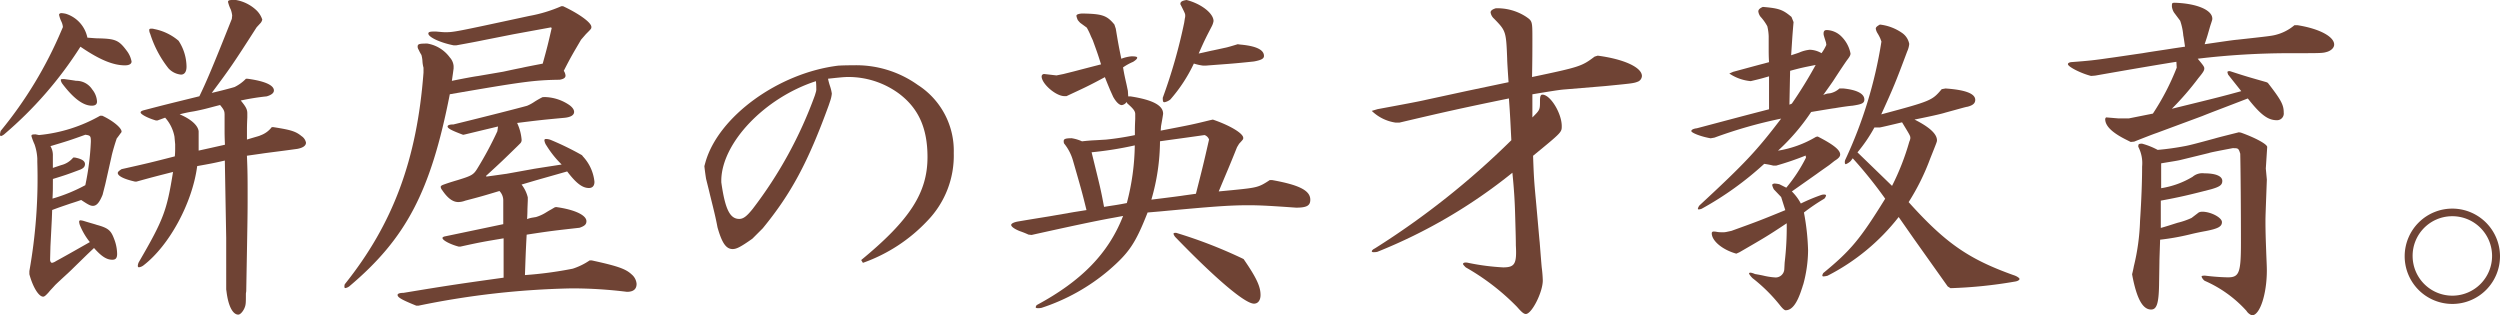 <svg id="レイヤー_1" data-name="レイヤー 1" xmlns="http://www.w3.org/2000/svg" viewBox="0 0 260.53 32.863">
  <defs>
    <style>
      .cls-1 {
        fill: #6f4334;
      }
    </style>
  </defs>
  <title>article_hl07_xs</title>
  <g>
    <path class="cls-1" d="M6.516,2.915a.221.221,0,0,0,.035-.144,1.679,1.679,0,0,0-.18-.576,3.321,3.321,0,0,1-.216-.648c0-.108.109-.18.252-.18a2.977,2.977,0,0,1,.468.072A3.3,3.3,0,0,1,9.107,3.924c.467.035.9.071,1.043.071,1.872.036,2.233.181,3.061,1.3a2.621,2.621,0,0,1,.5,1.115c0,.252-.252.4-.685.4-1.259,0-2.7-.612-4.643-1.944A40.294,40.294,0,0,1,.432,14a1.006,1.006,0,0,1-.325.18C.036,14.182,0,14.109,0,14a2.047,2.047,0,0,1,.072-.359A42.707,42.707,0,0,0,6.407,3.168ZM5.4,22.857l-.143,2.807L5.219,27.1c.037.216.108.289.217.289a1.143,1.143,0,0,0,.4-.18c.539-.289,1.691-.937,3.527-1.981a6.967,6.967,0,0,1-1.007-1.691,1.228,1.228,0,0,1-.109-.432.131.131,0,0,1,.144-.144,1.574,1.574,0,0,1,.36.072c.575.18,1.116.324,1.331.4,1.189.324,1.477.576,1.8,1.44a4.439,4.439,0,0,1,.324,1.584c0,.432-.144.611-.5.611-.576,0-1.117-.324-1.908-1.224l-.684.648L7.379,28.184c-.252.252-.828.755-1.619,1.511-.289.325-.576.613-.649.721-.288.324-.467.5-.611.5-.469,0-1.08-1.008-1.44-2.34v-.324a54.991,54.991,0,0,0,.828-11.375v-.36A5.345,5.345,0,0,0,3.6,15.046a6.364,6.364,0,0,1-.325-.864c0-.144.073-.18.432-.18l.36.072a15.938,15.938,0,0,0,6.372-2.015h.215c1.08.5,2.016,1.259,2.016,1.655a.327.327,0,0,1-.108.181c-.251.359-.4.539-.4.539l-.107.324c-.252.792-.4,1.367-.432,1.548l-.648,2.88L10.691,20.3c-.324.792-.613,1.152-1.008,1.152-.252,0-.468-.108-1.224-.612-.5.18-.863.288-1.188.395-.935.325-.972.325-1.835.649Zm.109-3.528c0,.4,0,.648-.037,1.368a17.138,17.138,0,0,0,3.42-1.4,27.4,27.4,0,0,0,.576-4.535c0-.576-.036-.649-.576-.72-1.692.612-1.944.684-3.635,1.188a1.828,1.828,0,0,1,.252,1.007v1.261l.863-.289a2.352,2.352,0,0,0,1.26-.791h.18c.72.144,1.044.359,1.044.684,0,.252-.144.431-.5.576-1.332.5-1.549.576-2.844.972ZM6.336,8.351c0-.109.035-.109.359-.109.54.072,1.044.145,1.224.18a1.963,1.963,0,0,1,1.692.9,2.177,2.177,0,0,1,.5,1.26q0,.432-.541.432c-.9,0-1.907-.756-3.058-2.268A.887.887,0,0,1,6.336,8.351ZM26.744,2.844C24.3,6.658,23.973,7.127,22.065,9.683c.936-.216,2.016-.5,2.376-.613a4.237,4.237,0,0,0,1.188-.863h.18c1.836.252,2.736.684,2.736,1.224,0,.252-.252.467-.756.612a24.662,24.662,0,0,0-2.7.432c.54.647.684.935.684,1.332v.431c-.037.791-.037,1.043-.037,1.476v.828c1.189-.36,1.26-.36,1.4-.433a2.559,2.559,0,0,0,1.187-.863h.145c1.836.287,2.339.432,2.951.936a1.068,1.068,0,0,1,.469.683c0,.324-.325.541-.9.649-1.8.252-3.1.4-3.744.5l-1.512.215c.073,1.656.073,2.413.073,4.212,0,1.836,0,1.836-.144,9.9l-.036.252c0,1.044,0,1.187-.18,1.584-.179.359-.431.611-.612.611-.575,0-1.044-.9-1.224-2.375l-.036-.252V24.8l-.072-4-.071-4.068c-1.26.288-1.477.325-2.881.576-.5,3.852-2.915,8.279-5.578,10.332a.965.965,0,0,1-.5.215c-.073,0-.109-.072-.109-.143a.931.931,0,0,1,.109-.4c2.591-4.463,2.915-5.363,3.562-9.394-1.691.431-1.978.5-3.814,1.008h-.145c-1.115-.252-1.8-.577-1.8-.9,0-.107.109-.216.4-.4,2.736-.612,3.168-.719,5.544-1.331a7.7,7.7,0,0,0,.036-.792v-.468l-.072-.792a4.081,4.081,0,0,0-.972-1.981l-.792.289h-.18c-.864-.251-1.584-.648-1.584-.828,0-.108.108-.179.4-.252,2.339-.612,2.375-.612,5.723-1.439.683-1.4,1.367-2.988,3.382-8.064l.037-.36a2.86,2.86,0,0,0-.144-.611,3.635,3.635,0,0,1-.288-.792c0-.181.143-.216.757-.216a4.139,4.139,0,0,1,2.2,1.08,2.379,2.379,0,0,1,.611.971.816.816,0,0,1-.179.36Zm-11.193.287c0-.108.071-.144.215-.144a.8.8,0,0,1,.289.036,5.542,5.542,0,0,1,2.554,1.224,5,5,0,0,1,.829,2.7c0,.539-.216.828-.577.828a2.043,2.043,0,0,1-1.3-.648,11.258,11.258,0,0,1-1.908-3.6A.936.936,0,0,1,15.551,3.131ZM23.4,11.878c0-.323-.107-.5-.466-.936-1.549.4-1.584.432-2.664.648l-.432.072c-.18.036-.576.108-1.116.252,1.188.5,1.907,1.152,1.979,1.764v2.015l1.3-.287,1.441-.324c-.038-.864-.038-1.187-.038-1.62V11.878Z"/>
    <path class="cls-1" d="M58.678.647c1.619.756,2.951,1.693,2.951,2.16,0,.18,0,.18-.576.755l-.5.577c-.863,1.476-1.008,1.692-1.8,3.24a1.046,1.046,0,0,1,.181.5c0,.216-.181.359-.613.431-2.7.037-3.923.217-11.446,1.512C44.891,19.941,42.336,24.836,36.4,29.84a.98.98,0,0,1-.4.18c-.072,0-.107-.036-.107-.144a.722.722,0,0,1,.035-.252c5.039-6.3,7.523-12.995,8.207-22.065v-.5a3.237,3.237,0,0,1-.108-.649,3.23,3.23,0,0,0-.108-.683,3.984,3.984,0,0,1-.288-.539.586.586,0,0,1-.108-.325c0-.288.18-.324,1.008-.324a3.653,3.653,0,0,1,2.34,1.44,1.529,1.529,0,0,1,.4.9v.252l-.072.539-.109.756c1.225-.252,2.412-.467,2.7-.5l2.521-.432c.071,0,.97-.215,2.087-.431.288-.073,1.223-.252,2.159-.432.468-1.691.541-1.98.936-3.708l-.071-.071-3.924.718-3.1.614c-.5.107-1.439.287-2.843.539h-.288c-1.441-.287-2.628-.863-2.628-1.224,0-.18.179-.216.756-.216.431.036.755.073.972.073.936,0,.936,0,8.782-1.693A14.993,14.993,0,0,0,58.5.647ZM56.77,10.114a4.742,4.742,0,0,1,2.447.756c.4.252.612.54.612.792,0,.324-.324.54-.972.611-2.339.217-2.664.252-4.967.541a5.056,5.056,0,0,1,.467,1.728.491.491,0,0,1-.143.4l-.288.288c-1.476,1.44-1.692,1.655-3.276,3.1l.036.073c1.08-.144,1.8-.253,2.087-.289l2.772-.5c.181-.037,1.584-.252,2.988-.469a10.373,10.373,0,0,1-1.584-1.979,1.187,1.187,0,0,1-.216-.541c0-.107.073-.143.181-.143a1.418,1.418,0,0,1,.5.108,29.819,29.819,0,0,1,3.238,1.584l.11.144a4.528,4.528,0,0,1,1.187,2.628c0,.431-.217.647-.576.647-.684,0-1.332-.5-2.268-1.727l-2.916.828c-.5.143-.863.252-1.836.539a3.538,3.538,0,0,1,.649,1.332v.324l-.036.9c0,.144,0,.432-.036,1.043a2.9,2.9,0,0,1,.5-.143l.431-.072a4.271,4.271,0,0,0,1.08-.5c.18-.11.361-.217.5-.29l.36-.214.144-.037c1.872.251,3.168.828,3.168,1.476,0,.324-.18.5-.721.684-2.554.288-2.951.324-5.507.719-.108,1.98-.108,2.269-.179,4.212A40.231,40.231,0,0,0,59.686,28a6.87,6.87,0,0,0,1.763-.863h.216c2.808.611,3.564.9,4.175,1.475a1.428,1.428,0,0,1,.5.972c0,.54-.323.828-1.008.828a46.414,46.414,0,0,0-5.723-.36,86.707,86.707,0,0,0-15.982,1.8h-.252c-1.512-.611-1.943-.863-1.943-1.115,0-.144.252-.217.611-.217,4.787-.791,5.544-.9,10.439-1.584v-4.1c-2.124.36-2.412.4-4.5.864h-.179c-.828-.216-1.692-.647-1.692-.9,0-.072.108-.145.324-.18l3.095-.648,2.916-.612v-2.52a1.4,1.4,0,0,0-.4-.936c-1.657.5-1.909.575-3.565,1.008a2.093,2.093,0,0,1-.719.144c-.576,0-1.117-.4-1.693-1.26a.589.589,0,0,1-.143-.324c0-.072.072-.144.253-.215.683-.252,1.331-.433,1.546-.5,1.405-.433,1.62-.541,2.016-1.189a36.783,36.783,0,0,0,2.088-3.887c.036-.216.036-.252.072-.5l-1.8.431-1.655.4-.181.036c-1.259-.468-1.62-.684-1.62-.864,0-.145.217-.216.613-.216,3.383-.828,6.623-1.655,7.667-1.944a4.316,4.316,0,0,0,.683-.36,8.6,8.6,0,0,1,.936-.54Z"/>
    <path class="cls-1" d="M89.746,27.1c5.074-4.175,6.91-7.019,6.91-10.727,0-3.023-.935-5.111-3.023-6.658a8.893,8.893,0,0,0-5.256-1.692c-.432,0-1.079.072-2.087.18A6.511,6.511,0,0,0,86.506,9a4.114,4.114,0,0,1,.18.756,3.3,3.3,0,0,1-.18.793l-.145.432c-2.159,5.939-3.923,9.214-6.875,12.814l-1.08,1.08c-1.222.863-1.655,1.079-2.051,1.079-.683,0-1.116-.612-1.584-2.267-.179-.972-.4-1.835-.468-2.124-.143-.577-.287-1.152-.432-1.764l-.287-1.151c-.037-.216-.108-.685-.181-1.333l.109-.395C74.844,12.166,81.106,7.6,87.369,6.839c.685-.036,1.26-.036,1.549-.036a11.059,11.059,0,0,1,6.73,2.051,8.139,8.139,0,0,1,3.745,7.091A9.751,9.751,0,0,1,96.656,23a16.982,16.982,0,0,1-6.73,4.392Zm-14.578-8.1c.395,2.806.9,3.814,1.871,3.814.432,0,.792-.287,1.4-1.043A44.161,44.161,0,0,0,84.922,9.935l.108-.361a.994.994,0,0,0,.036-.359,6.731,6.731,0,0,0-.036-.756c-5.327,1.728-9.755,6.371-9.862,10.258Z"/>
    <path class="cls-1" d="M113.687,3.779a6.92,6.92,0,0,0-.432-.9l-.685-.5a2.908,2.908,0,0,1-.252-.287,1.986,1.986,0,0,1-.143-.433c0-.143.18-.216.576-.252,2.087.036,2.591.181,3.384,1.152l.143.432c.252,1.512.288,1.728.576,3.132a3.994,3.994,0,0,1,1.044-.252c.432,0,.612.035.612.144s-.144.252-.432.432a5.782,5.782,0,0,0-1.044.576c.144.828.181.971.361,1.764l.143.684.036.576h.252c2.3.359,3.384.936,3.384,1.8q0,.108-.216,1.3l-.036.466c3.167-.611,3.2-.611,5.111-1.08l.324-.071c1.8.612,3.168,1.441,3.168,1.907,0,.145,0,.145-.432.613l-.217.36c-.863,2.16-1.008,2.447-1.907,4.607l1.512-.144c2.52-.252,2.664-.287,3.815-1.043h.217c2.806.5,4,1.079,4,2.051,0,.612-.36.828-1.476.828-2.556-.18-3.708-.252-4.967-.252-2.016,0-3.852.144-9.251.648l-1.26.108c-1.26,3.2-1.908,4.175-4.031,6.011a20.819,20.819,0,0,1-7.02,3.924,1.647,1.647,0,0,1-.395.035c-.144,0-.216-.035-.216-.107a.55.55,0,0,1,.107-.217c4.68-2.519,7.487-5.4,9-9.287l-.972.181c-1.835.324-4.679.936-8.566,1.8l-.324-.037a9.153,9.153,0,0,0-.9-.36c-.539-.215-.9-.467-.9-.647,0-.144.289-.288.721-.361,1.691-.287,2.844-.467,3.275-.539l2.485-.431,1.367-.217c-.4-1.619-.468-1.908-1.405-5.148a5.022,5.022,0,0,0-.935-1.8.722.722,0,0,1-.035-.252c0-.216.215-.288.827-.288a4.114,4.114,0,0,1,1.08.324c.612-.072,1.187-.109,1.3-.109l1.187-.071a29.543,29.543,0,0,0,3.024-.468c0-.828,0-.9.036-1.691v-.5c0-.323-.216-.575-.827-1.116l-.072-.144a.747.747,0,0,1-.5.324c-.252,0-.577-.288-.9-.864l-.324-.72c-.252-.612-.287-.684-.539-1.331-1.872,1.008-2.16,1.116-4,1.979h-.216c-.9,0-2.376-1.295-2.376-2.051a.255.255,0,0,1,.288-.252l1.26.144.72-.144,1.152-.289c.54-.143,1.512-.395,2.771-.719-.359-1.152-.431-1.332-.863-2.519Zm1.368,17.782c1.08-.18,1.259-.18,2.375-.4a24.678,24.678,0,0,0,.828-6.011,36.679,36.679,0,0,1-4.5.719C114.658,19.545,114.694,19.617,115.055,21.561Zm9.574-1.368c.648-2.556.756-2.951,1.368-5.651a.753.753,0,0,0-.468-.468c-2.267.324-2.591.36-4.643.648a22.071,22.071,0,0,1-.9,6.083c1.764-.216,3.2-.4,3.348-.432Zm4.607-15.55q2.486.216,2.485,1.188c0,.288-.288.432-1.044.575-2.376.252-2.736.252-5.04.433h-.252a5.266,5.266,0,0,1-.971-.216,15.94,15.94,0,0,1-2.448,3.743,1.431,1.431,0,0,1-.612.288c-.144,0-.18-.072-.18-.467a55.574,55.574,0,0,0,2.231-7.812l.073-.468a.945.945,0,0,0,.036-.252c0-.216,0-.216-.469-1.151A.135.135,0,0,1,123.01.4c0-.216.179-.324.647-.4,1.548.4,2.808,1.4,2.808,2.195a1.813,1.813,0,0,1-.18.54c-.576,1.117-.72,1.369-1.367,2.844.684-.143,1.26-.288,1.475-.324.684-.144,1.152-.252,1.332-.288s.683-.18,1.259-.36ZM129.6,27c1.368,1.981,1.763,2.88,1.763,3.744,0,.539-.252.9-.683.9-.937,0-3.995-2.592-8.207-6.948a.994.994,0,0,1-.181-.323c0-.072.072-.108.181-.108a.461.461,0,0,1,.216.036,49.092,49.092,0,0,1,6.767,2.627Z"/>
    <path class="cls-1" d="M157.21,8.566c-.072-1.08-.144-2.123-.144-2.447-.108-2.88-.144-2.916-1.369-4.176a1.08,1.08,0,0,1-.359-.648c0-.18.18-.323.54-.432a5.489,5.489,0,0,1,3.132.865c.683.467.683.467.683,2.338,0,1.118,0,2.088-.036,3.961,4.968-1.045,5.184-1.117,6.516-2.125L166.5,5.8c2.736.359,4.608,1.224,4.608,2.123a.675.675,0,0,1-.4.576c-.468.18-.468.18-3.419.469l-4.32.359c-.468.036-1.584.217-3.276.5v2.412c.792-.792.792-.792.792-1.728,0-.467.072-.648.252-.648.828,0,2.016,1.945,2.016,3.277,0,.647,0,.647-2.987,3.094.072,2.124.107,2.664.287,4.572.217,2.376.361,4.1.4,4.427.108,1.368.18,2.3.217,2.664a12.809,12.809,0,0,1,.107,1.333c0,1.222-1.152,3.491-1.763,3.491-.217,0-.432-.181-.936-.757a24.108,24.108,0,0,0-5.328-4.1c-.143-.143-.287-.288-.287-.36s.107-.145.252-.145a1.171,1.171,0,0,1,.323.038,23.9,23.9,0,0,0,3.6.467c1.223,0,1.44-.36,1.332-2.3,0-.756-.036-1.764-.072-3.1-.037-1.44-.109-2.664-.289-4.463a54.866,54.866,0,0,1-14.074,8.242,1.745,1.745,0,0,1-.431.036c-.073,0-.145-.036-.145-.071q0-.163.324-.324A83.821,83.821,0,0,0,157.5,14.613c-.108-2.051-.108-2.34-.252-4.355-4.752.972-6.84,1.44-11.411,2.519h-.4a4.5,4.5,0,0,1-2.484-1.222l.612-.181c2.52-.468,4.285-.792,5.04-.972l4.319-.935Z"/>
    <path class="cls-1" d="M180.611,7.486c1.729-.467,1.981-.539,3.744-1.007-.037-.577-.037-1.116-.037-1.295V3.779a5.2,5.2,0,0,0-.143-1.044,4.992,4.992,0,0,0-.72-1.007,1.153,1.153,0,0,1-.217-.54c0-.18.145-.325.469-.468,1.691.143,2.088.288,2.987,1.044l.216.539c-.143,1.621-.143,1.873-.252,3.456.432-.144.793-.252.936-.323a3.648,3.648,0,0,1,1.009-.252,2.575,2.575,0,0,1,1.223.359,4.947,4.947,0,0,0,.5-.863l-.036-.252c-.252-.793-.252-.793-.252-.937,0-.252.108-.36.324-.36a2.259,2.259,0,0,1,1.548.683,3.4,3.4,0,0,1,.936,1.765c0,.18-.108.36-.36.684-.108.143-.648.936-1.44,2.159-.144.217-.575.828-1.044,1.476a2.869,2.869,0,0,1,.432-.144l.289-.035a2.048,2.048,0,0,0,.97-.5h.4c1.4.143,2.195.539,2.195,1.151,0,.4-.287.5-1.26.648-.107,0-.97.108-1.8.252-.324.037-1.368.216-2.484.4a21.8,21.8,0,0,1-3.455,4.031,11.164,11.164,0,0,0,3.959-1.439l.18-.036c1.62.828,2.34,1.4,2.34,1.872,0,.18-.108.359-.5.611-.073.036-.287.217-.612.469-.036.035-.72.5-1.368.971l-2.556,1.8a5.164,5.164,0,0,1,.936,1.26,19.29,19.29,0,0,1,2.16-.9.919.919,0,0,1,.288-.035c.109,0,.18.035.18.107a.73.73,0,0,1-.18.324,20.15,20.15,0,0,0-2.124,1.44,24.324,24.324,0,0,1,.432,3.959,13.844,13.844,0,0,1-.5,3.528c-.072.18-.107.36-.144.432-.5,1.584-1.044,2.268-1.692,2.268-.144,0-.359-.217-.611-.541a16.932,16.932,0,0,0-2.844-2.806c-.18-.181-.359-.4-.359-.5,0-.037.072-.073.143-.073a1.679,1.679,0,0,1,.468.144c.432.072.792.144.935.181a7.182,7.182,0,0,0,1.225.179.906.906,0,0,0,.9-.864l.037-.685a31.226,31.226,0,0,0,.215-4.1c-2.051,1.368-2.447,1.583-4.93,3.023l-.324.144c-1.44-.4-2.557-1.332-2.557-2.123a.17.17,0,0,1,.181-.18,1.541,1.541,0,0,1,.36.035,2.715,2.715,0,0,0,.539.036,1.632,1.632,0,0,0,.469-.036l.5-.107c2.591-.936,2.987-1.08,5.615-2.16l-.432-1.367-.756-.793a1.6,1.6,0,0,1-.18-.467c0-.072.143-.145.252-.145a2.756,2.756,0,0,1,.5.073l.719.359a16.231,16.231,0,0,0,2.053-3.131l-.037-.217a30.335,30.335,0,0,1-3.059,1.045h-.324a8.147,8.147,0,0,0-.935-.18,33.465,33.465,0,0,1-6.516,4.678,1.029,1.029,0,0,1-.324.072.078.078,0,0,1-.073-.072.829.829,0,0,1,.18-.359c4.752-4.391,5.977-5.723,8.5-9.035a48.183,48.183,0,0,0-6.947,1.98l-.4.072c-1.043-.18-2.015-.576-2.015-.755,0-.145.252-.252.576-.289,3.672-.971,4.176-1.116,7.523-1.98V7.955c-.865.252-1.007.287-1.908.5a4.768,4.768,0,0,1-2.232-.793ZM186.73,10.8a45.569,45.569,0,0,0,2.485-4.032c-1.26.252-1.477.288-2.664.612l-.036,1.764-.036,1.763ZM195.945,4a4.325,4.325,0,0,0-.288-.54,1.291,1.291,0,0,1-.179-.468c0-.143.108-.252.431-.432a5.022,5.022,0,0,1,2.3.865,1.789,1.789,0,0,1,.756,1.151,2.4,2.4,0,0,1-.216.792c-1.224,3.276-1.441,3.78-2.7,6.551,5.22-1.4,5.292-1.439,6.3-2.627l.395-.072c2.088.143,3.1.539,3.1,1.187,0,.36-.252.577-.828.72-.108,0-.971.252-2.3.612-.432.144-1.764.432-3.2.72,1.584.792,2.34,1.512,2.34,2.159,0,.145,0,.145-.72,1.945a23.682,23.682,0,0,1-2.233,4.5c3.852,4.283,6.264,5.939,10.908,7.6.36.108.684.325.647.432s-.215.216-.5.252a47.418,47.418,0,0,1-6.695.684l-.287-.18-3.527-4.967-1.584-2.268a22.178,22.178,0,0,1-7.416,6.12,2.221,2.221,0,0,1-.432.071.1.1,0,0,1-.108-.108.626.626,0,0,1,.108-.252c2.844-2.34,3.816-3.492,6.443-7.739a45.54,45.54,0,0,0-3.383-4.212l-.216.288a1.531,1.531,0,0,1-.5.325c-.073,0-.108-.073-.108-.18a.719.719,0,0,1,.035-.252,45.7,45.7,0,0,0,3.78-12.348Zm-.611,9.286a15.816,15.816,0,0,1-1.764,2.592l1.043,1.008,1.3,1.26,1.261,1.224a25.716,25.716,0,0,0,1.8-4.607,1.173,1.173,0,0,0,.108-.36c0-.252-.036-.289-.864-1.656-1.043.252-2.268.539-2.34.539Z"/>
    <path class="cls-1" d="M230.074,3.6c-.037.143-.18.576-.324,1.007,1.512-.216,2.916-.431,3.383-.468,3.312-.36,3.527-.4,3.851-.467a4.875,4.875,0,0,0,2.124-1.045h.325c2.267.36,3.815,1.187,3.815,2.016,0,.324-.288.612-.721.755-.5.145-.5.145-3.742.145a80.884,80.884,0,0,0-9.756.576c.541.648.685.828.685,1.008,0,.216-.109.4-.612,1.008a29.762,29.762,0,0,1-2.772,3.2c5-1.224,5.4-1.332,7.235-1.836-.684-.863-.719-.9-1.368-1.727a1.572,1.572,0,0,1-.072-.253c0-.071.072-.108.252-.108,1.764.576,2.053.648,3.816,1.152l.144.073c1.4,1.8,1.655,2.3,1.655,3.1a.7.7,0,0,1-.719.791c-.936,0-1.692-.575-3.024-2.267-2.411.936-3.671,1.4-4.751,1.836l-4.752,1.763c-.432.145-1.619.613-2.34.9l-.359.036-.36-.181c-1.548-.756-2.3-1.474-2.3-2.2,0-.072.072-.18.107-.18l1.3.108h1.043l1.26-.252,1.261-.252a25.564,25.564,0,0,0,2.483-4.787l-.036-.612c-1.368.215-4.175.684-8.458,1.44l-.433.035c-1.116-.287-2.411-.971-2.411-1.223,0-.108.108-.18.323-.216,1.945-.144,2.521-.216,4-.432.577-.072,1.729-.252,3.457-.5,1.043-.18,2.124-.324,3.2-.5l1.222-.18c-.071-.5-.142-1.007-.179-1.152a6.313,6.313,0,0,0-.325-1.548l-.647-.864a1.569,1.569,0,0,1-.216-.611c0-.36,0-.4.324-.4,2.268.072,3.887.756,3.887,1.656,0,.108,0,.108-.215.756ZM222.19,28.58c.073-.288.144-.611.181-.828A22.693,22.693,0,0,0,223.019,23c.143-2.2.215-4.1.215-5.651a3.681,3.681,0,0,0-.4-2.052c0-.288.037-.324.4-.324a7.606,7.606,0,0,1,1.62.647,27.959,27.959,0,0,0,2.843-.395c.433-.072,1.513-.361,3.1-.792.36-.108,1.369-.36,2.519-.648l.217.036c1.512.539,2.772,1.224,2.736,1.512l-.144,2.231.108,1.152c-.144,3.888-.144,3.888-.144,4.355,0,1.08.036,2.053.071,2.989.037,1.08.073,1.656.073,2.123,0,2.448-.72,4.679-1.547,4.679a1.123,1.123,0,0,1-.577-.467,12.69,12.69,0,0,0-4.355-3.132.934.934,0,0,1-.324-.432c0-.072.072-.107.359-.107a22.742,22.742,0,0,0,2.377.179c1.188,0,1.367-.468,1.367-3.635,0-3.457-.036-7.7-.072-9.251-.18-.577-.216-.577-.791-.577-1.152.217-2.448.469-2.448.5l-2.952.721c-.252.071-.972.18-2.051.359v2.592a9.091,9.091,0,0,0,3.275-1.187,1.562,1.562,0,0,1,1.224-.361c1.187,0,1.872.288,1.872.792,0,.432-.289.612-1.152.864-2.233.576-3.276.828-5.256,1.188v2.844c.541-.144,1.188-.361,1.763-.54a7.63,7.63,0,0,0,1.441-.5l.756-.576a.919.919,0,0,1,.36-.073c.9,0,2.051.613,2.051,1.081s-.4.683-1.692.935c-.4.072-.971.181-1.691.36a25.088,25.088,0,0,1-3.06.54c-.036,1.188-.072,2.016-.072,2.375L225,29.7c-.035,1.945-.252,2.557-.828,2.557-.863,0-1.476-1.08-1.943-3.456Z"/>
    <path class="cls-1" d="M260.53,26.672a4.967,4.967,0,1,1-4.895-4.932A4.977,4.977,0,0,1,260.53,26.672Zm-9.106,0a4.14,4.14,0,1,0,4.066-4.139A4.125,4.125,0,0,0,251.424,26.672Z"/>
  </g>
</svg>
